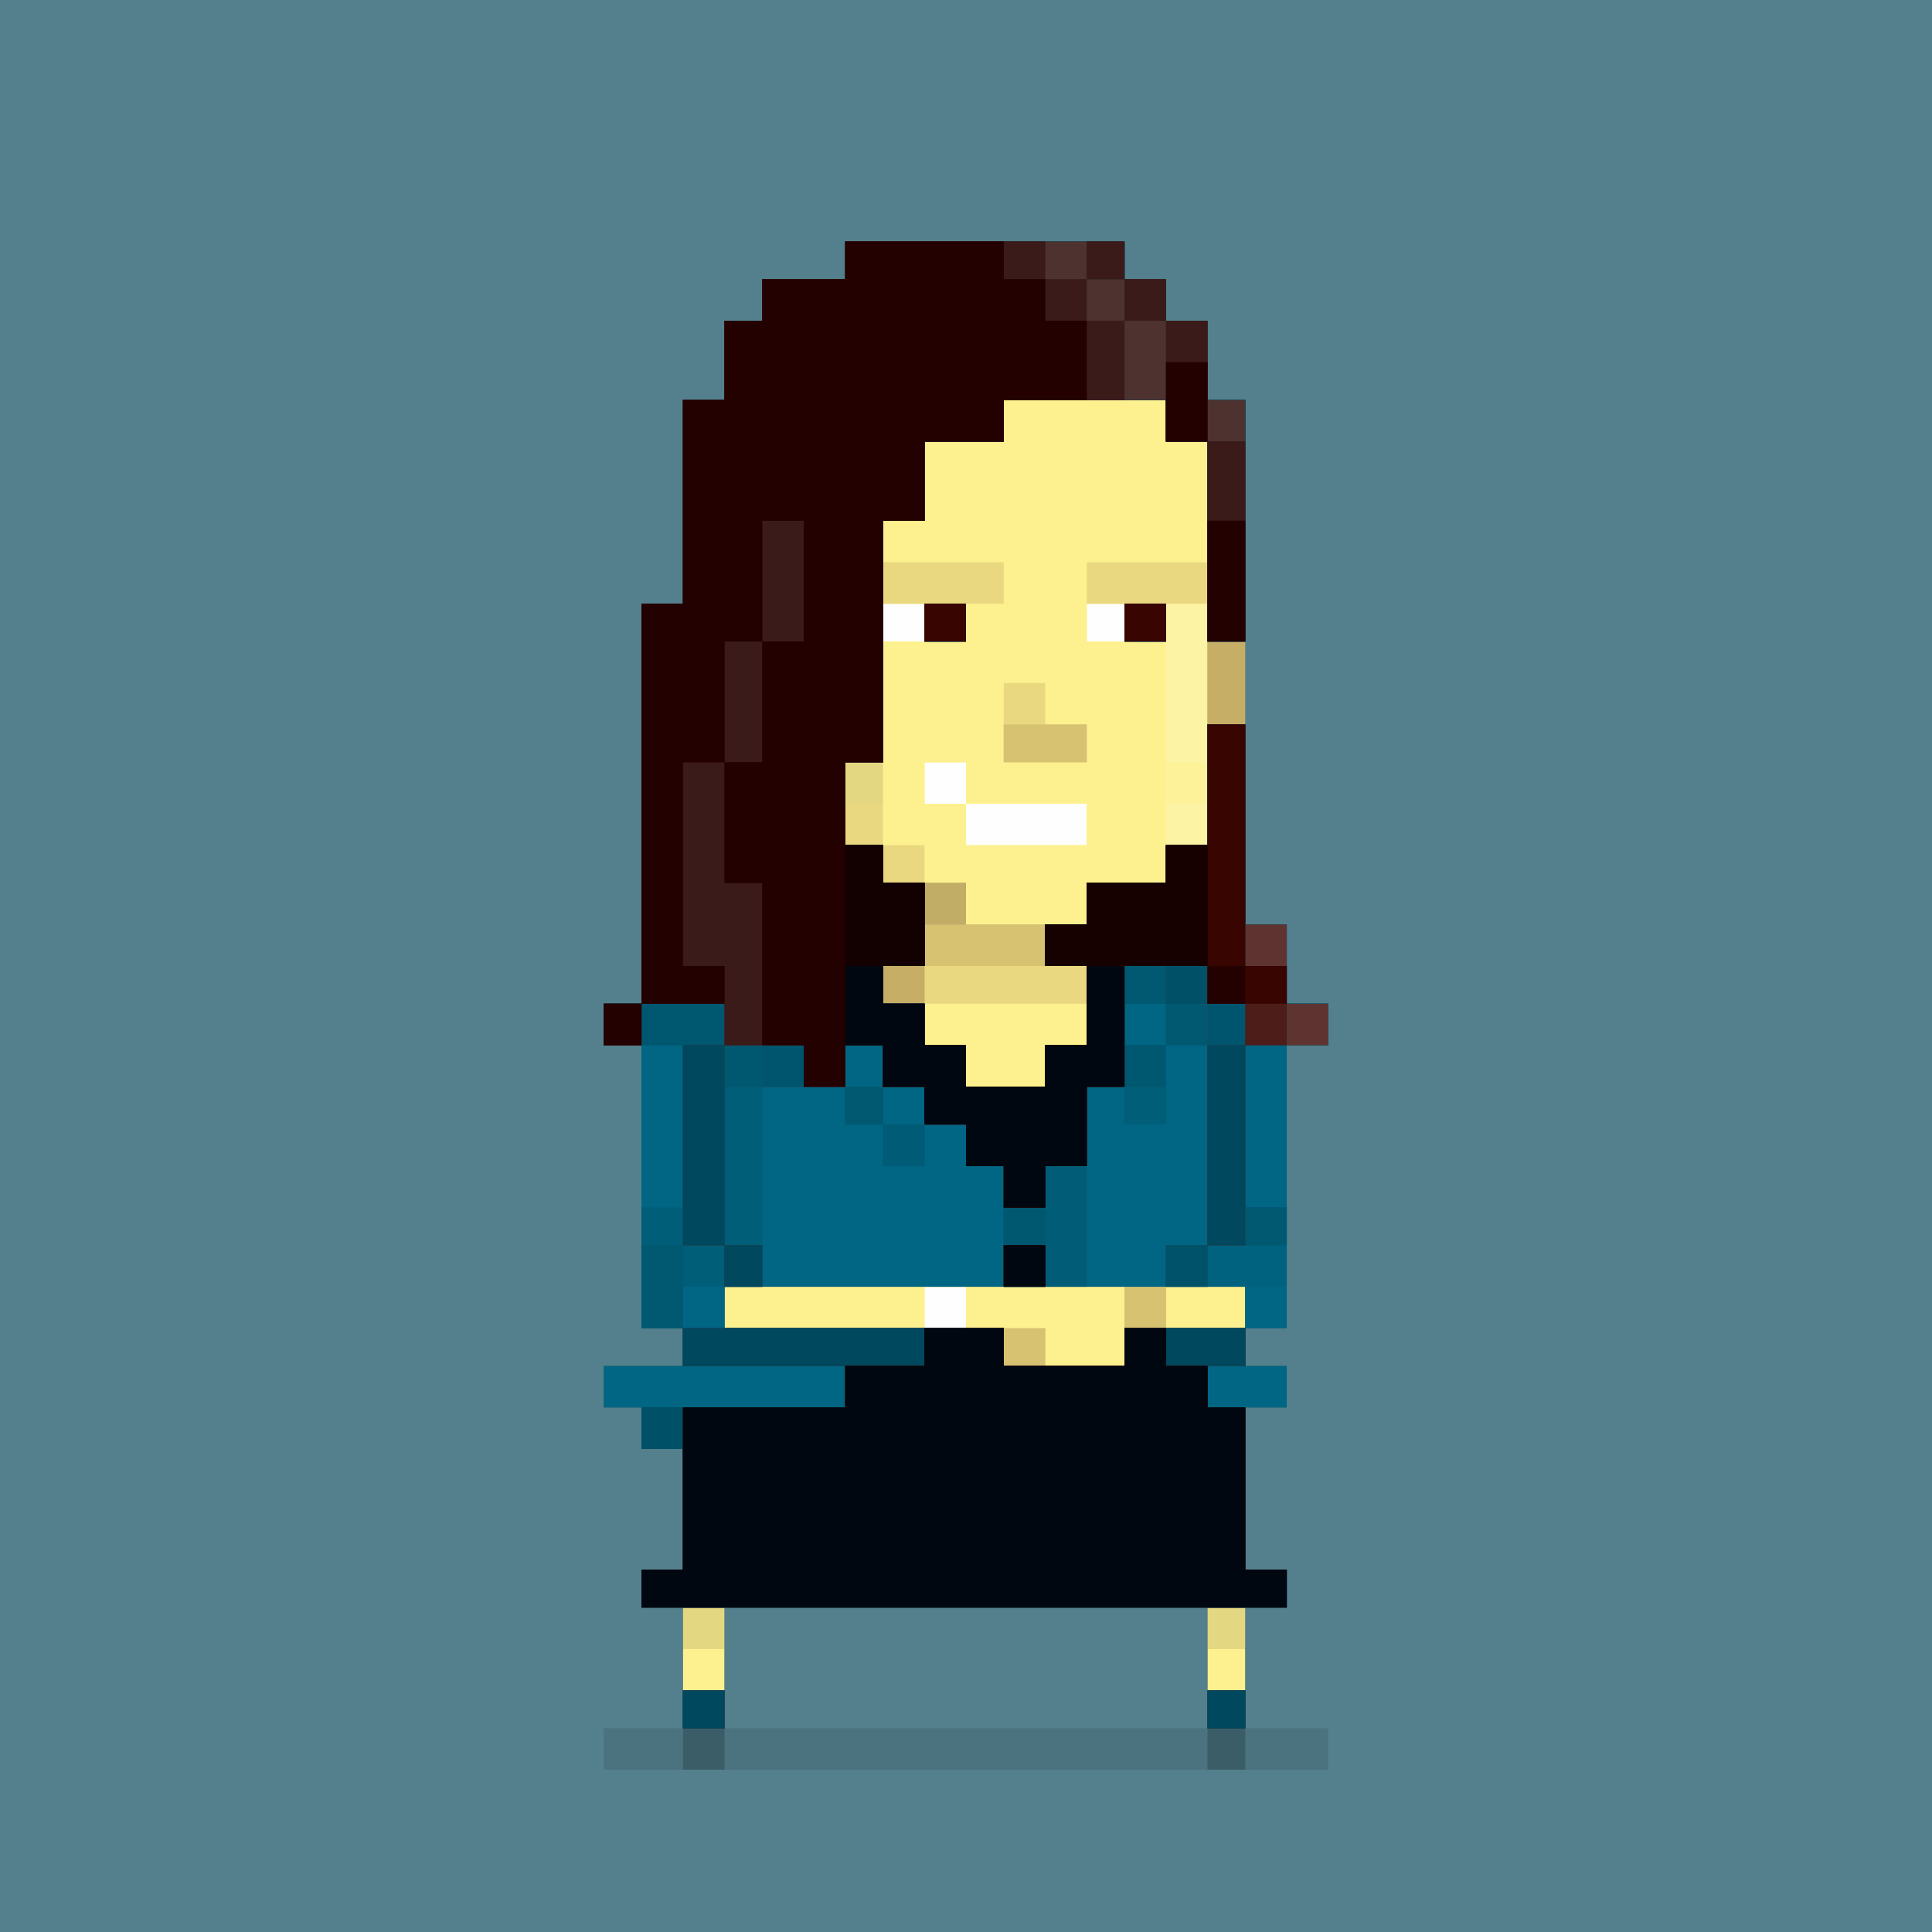 <?xml version="1.0"?>
<!-- Created with Inkscape (http://www.inkscape.org/) -->
<svg xmlns:dc="http://purl.org/dc/elements/1.1/" xmlns:cc="http://creativecommons.org/ns#" xmlns:rdf="http://www.w3.org/1999/02/22-rdf-syntax-ns#" xmlns:svg="http://www.w3.org/2000/svg" xmlns="http://www.w3.org/2000/svg" xmlns:xlink="http://www.w3.org/1999/xlink" xmlns:inkscape="http://www.inkscape.org/namespaces/inkscape" xmlns:sodipodi="http://sodipodi.sourceforge.net/DTD/sodipodi-0.dtd" xmlns:ns1="http://sozi.baierouge.fr" version="1.1" width="1024" height="1024" id="svg3039" inkscape:version="0.91 r13725">
  <rect width="100%" height="100%" fill="#808080" stroke="none"/>
  <defs id="defs3043"/>
  <g id="g3049">
    <path d="M 0,512 0,0 l 512,0 512,0 0,512 0,512 -512,0 -512,0 0,-512 z" id="path3113" style="fill:#fefefe"/>
    <path d="M 0,512 0,0 l 512,0 512,0 0,512 0,512 -512,0 -512,0 0,-512 z m 512,181 0,-11 -11,0 -11,0 0,11 0,11 11,0 11,0 0,-11 z m 64,-256 0,-11 -32,0 -32,0 0,-11 0,-11 -11,0 -11,0 0,11 0,11 11,0 11,0 0,11 0,11 32,0 32,0 0,-11 z m -86,-107 0,-10 -11,0 -11,0 0,10 0,10 11,0 11,0 0,-10 z m 106,0 0,-10 -10,0 -10,0 0,10 0,10 10,0 10,0 0,-10 z" id="path3111" style="fill:#fdf3a4"/>
    <path d="M 0,512 0,0 l 512,0 512,0 0,512 0,512 -512,0 -512,0 0,-512 z m 512,181 0,-11 -11,0 -11,0 0,11 0,11 11,0 11,0 0,-11 z m 64,-256 0,-11 -32,0 -32,0 0,-11 0,-11 -11,0 -11,0 0,11 0,11 11,0 11,0 0,11 0,11 32,0 32,0 0,-11 z m 64,0 0,-11 -11,0 -11,0 0,11 0,11 11,0 11,0 0,-11 z m 0,-75 0,-42 -11,0 -11,0 0,42 0,42 11,0 11,0 0,-42 z m -150,-32 0,-10 -11,0 -11,0 0,10 0,10 11,0 11,0 0,-10 z m 106,0 0,-10 -10,0 -10,0 0,10 0,10 10,0 10,0 0,-10 z" id="path3109" style="fill:#fdf29a"/>
    <path d="M 0,512 0,0 l 512,0 512,0 0,512 0,512 -512,0 -512,0 0,-512 z m 512,181 0,-11 -11,0 -11,0 0,11 0,11 11,0 11,0 0,-11 z m 64,-256 0,-11 -32,0 -32,0 0,-11 0,-11 -11,0 -11,0 0,11 0,11 11,0 11,0 0,11 0,11 32,0 32,0 0,-11 z m 64,-53 0,-64 -11,0 -11,0 0,64 0,64 11,0 11,0 0,-64 z m -150,-54 0,-10 -11,0 -11,0 0,10 0,10 11,0 11,0 0,-10 z m 106,0 0,-10 -10,0 -10,0 0,10 0,10 10,0 10,0 0,-10 z" id="path3107" style="fill:#fdf18f"/>
    <path d="M 0,512 0,0 l 512,0 512,0 0,512 0,512 -512,0 -512,0 0,-512 z m 384,373 0,-11 -11,0 -11,0 0,11 0,11 11,0 11,0 0,-11 z m 276,0 0,-11 -10,0 -10,0 0,11 0,11 10,0 10,0 0,-11 z m -64,-182 0,-21 -106,0 -106,0 0,11 0,11 85,0 85,0 0,10 0,10 21,0 21,0 0,-21 z m 64,-10 0,-11 -21,0 -21,0 0,11 0,11 21,0 21,0 0,-11 z m -106,-128 0,-11 11,0 11,0 0,-11 0,-11 -43,0 -43,0 0,11 0,11 11,0 11,0 0,11 0,11 21,0 21,0 0,-11 z m 22,-86 0,-11 21,0 21,0 0,-10 0,-10 11,0 11,0 0,-64 0,-64 -11,0 -11,0 0,10 0,10 -11,0 -11,0 0,-10 0,-10 -10,0 -10,0 0,-11 0,-11 32,0 32,0 0,-32 0,-32 -11,0 -11,0 0,-11 0,-11 -43,0 -43,0 0,11 0,11 -21,0 -21,0 0,21 0,21 -11,0 -11,0 0,11 0,11 32,0 32,0 0,11 0,11 -10,0 -10,0 0,10 0,10 -11,0 -11,0 0,-10 0,-10 -11,0 -11,0 0,64 0,64 11,0 11,0 0,10 0,10 11,0 11,0 0,11 0,11 32,0 32,0 0,-11 z m -44,-96 0,-21 11,0 11,0 0,11 0,11 11,0 11,0 0,10 0,10 -22,0 -22,0 0,-21 z" id="path3105" style="fill:#e9d880"/>
    <path d="M 0,512 0,0 l 512,0 512,0 0,512 0,512 -512,0 -512,0 0,-512 z m 384,373 0,-11 -11,0 -11,0 0,11 0,11 11,0 11,0 0,-11 z m 276,0 0,-11 -10,0 -10,0 0,11 0,11 10,0 10,0 0,-11 z m -64,-182 0,-21 -106,0 -106,0 0,11 0,11 85,0 85,0 0,10 0,10 21,0 21,0 0,-21 z m 64,-10 0,-11 -21,0 -21,0 0,11 0,11 21,0 21,0 0,-11 z m -106,-128 0,-11 11,0 11,0 0,-21 0,-21 -43,0 -43,0 0,21 0,21 11,0 11,0 0,11 0,11 21,0 21,0 0,-11 z m 22,-86 0,-11 21,0 21,0 0,-10 0,-10 11,0 11,0 0,-107 0,-107 -11,0 -11,0 0,-11 0,-11 -43,0 -43,0 0,11 0,11 -21,0 -21,0 0,21 0,21 -11,0 -11,0 0,75 0,75 -10,0 -10,0 0,11 0,11 10,0 10,0 0,10 0,10 22,0 22,0 0,11 0,11 32,0 32,0 0,-11 z m -44,-85 0,-10 22,0 22,0 0,10 0,10 -22,0 -22,0 0,-10 z m -42,-64 0,-10 11,0 11,0 0,10 0,10 -11,0 -11,0 0,-10 z m 106,0 0,-10 11,0 11,0 0,10 0,10 -11,0 -11,0 0,-10 z" id="path3103" style="fill:#e3d881"/>
    <path d="M 0,512 0,0 l 512,0 512,0 0,512 0,512 -512,0 -512,0 0,-512 z m 384,362 0,-22 -11,0 -11,0 0,22 0,22 11,0 11,0 0,-22 z m 276,0 0,-22 -10,0 -10,0 0,22 0,22 10,0 10,0 0,-22 z m -64,-171 0,-21 -106,0 -106,0 0,11 0,11 85,0 85,0 0,10 0,10 21,0 21,0 0,-21 z m 64,-10 0,-11 -21,0 -21,0 0,11 0,11 21,0 21,0 0,-11 z m -106,-128 0,-11 11,0 11,0 0,-21 0,-21 -43,0 -43,0 0,21 0,21 11,0 11,0 0,11 0,11 21,0 21,0 0,-11 z m 22,-86 0,-11 21,0 21,0 0,-10 0,-10 11,0 11,0 0,-107 0,-107 -11,0 -11,0 0,-11 0,-11 -43,0 -43,0 0,11 0,11 -21,0 -21,0 0,21 0,21 -11,0 -11,0 0,64 0,64 -10,0 -10,0 0,22 0,22 10,0 10,0 0,10 0,10 22,0 22,0 0,11 0,11 32,0 32,0 0,-11 z m -44,-85 0,-10 22,0 22,0 0,10 0,10 -22,0 -22,0 0,-10 z m -42,-64 0,-10 11,0 11,0 0,10 0,10 -11,0 -11,0 0,-10 z m 106,0 0,-10 11,0 11,0 0,10 0,10 -11,0 -11,0 0,-10 z" id="path3101" style="fill:#d7c272"/>
    <path d="M 0,512 0,0 l 512,0 512,0 0,512 0,512 -512,0 -512,0 0,-512 z m 384,362 0,-22 -11,0 -11,0 0,22 0,22 11,0 11,0 0,-22 z m 276,0 0,-22 -10,0 -10,0 0,22 0,22 10,0 10,0 0,-22 z m -64,-160 0,-10 32,0 32,0 0,-11 0,-11 -138,0 -138,0 0,11 0,11 74,0 74,0 0,10 0,10 32,0 32,0 0,-10 z m -42,-149 0,-11 11,0 11,0 0,-21 0,-21 -11,0 -11,0 0,-11 0,-11 11,0 11,0 0,-11 0,-11 21,0 21,0 0,-10 0,-10 11,0 11,0 0,-107 0,-107 -11,0 -11,0 0,-11 0,-11 -43,0 -43,0 0,11 0,11 -21,0 -21,0 0,21 0,21 -11,0 -11,0 0,64 0,64 -10,0 -10,0 0,22 0,22 10,0 10,0 0,10 0,10 22,0 22,0 0,11 0,11 -11,0 -11,0 0,32 0,32 11,0 11,0 0,11 0,11 21,0 21,0 0,-11 z m -64,-235 0,-10 11,0 11,0 0,10 0,10 -11,0 -11,0 0,-10 z m 106,0 0,-10 11,0 11,0 0,10 0,10 -11,0 -11,0 0,-10 z" id="path3099" style="fill:#c6ae66"/>
    <path d="M 0,512 0,0 l 512,0 512,0 0,512 0,512 -512,0 -512,0 0,-512 z m 384,362 0,-22 -11,0 -11,0 0,22 0,22 11,0 11,0 0,-22 z m 276,0 0,-22 -10,0 -10,0 0,22 0,22 10,0 10,0 0,-22 z m -64,-160 0,-10 32,0 32,0 0,-11 0,-11 -138,0 -138,0 0,11 0,11 74,0 74,0 0,10 0,10 32,0 32,0 0,-10 z m -42,-149 0,-11 11,0 11,0 0,-21 0,-21 -11,0 -11,0 0,-11 0,-11 11,0 11,0 0,-11 0,-11 21,0 21,0 0,-10 0,-10 11,0 11,0 0,-32 0,-32 10,0 10,0 0,-22 0,-22 -10,0 -10,0 0,-53 0,-53 -11,0 -11,0 0,-11 0,-11 -43,0 -43,0 0,11 0,11 -21,0 -21,0 0,21 0,21 -11,0 -11,0 0,64 0,64 -10,0 -10,0 0,22 0,22 10,0 10,0 0,10 0,10 22,0 22,0 0,11 0,11 -11,0 -11,0 0,11 0,11 -11,0 -11,0 0,10 0,10 11,0 11,0 0,11 0,11 11,0 11,0 0,11 0,11 21,0 21,0 0,-11 z m -64,-235 0,-10 11,0 11,0 0,10 0,10 -11,0 -11,0 0,-10 z m 106,0 0,-10 11,0 11,0 0,10 0,10 -11,0 -11,0 0,-10 z" id="path3097" style="fill:#c1ad66"/>
    <path d="M 0,512 0,0 l 512,0 512,0 0,512 0,512 -512,0 -512,0 0,-512 z m 384,362 0,-22 -11,0 -11,0 0,22 0,22 11,0 11,0 0,-22 z m 276,0 0,-22 -10,0 -10,0 0,22 0,22 10,0 10,0 0,-22 z m -64,-160 0,-10 32,0 32,0 0,-11 0,-11 -138,0 -138,0 0,11 0,11 74,0 74,0 0,10 0,10 32,0 32,0 0,-10 z m -42,-149 0,-11 11,0 11,0 0,-21 0,-21 -11,0 -11,0 0,-11 0,-11 11,0 11,0 0,-11 0,-11 21,0 21,0 0,-10 0,-10 11,0 11,0 0,-32 0,-32 10,0 10,0 0,-22 0,-22 -10,0 -10,0 0,-53 0,-53 -11,0 -11,0 0,-11 0,-11 -43,0 -43,0 0,11 0,11 -21,0 -21,0 0,21 0,21 -11,0 -11,0 0,64 0,64 -10,0 -10,0 0,22 0,22 10,0 10,0 0,10 0,10 11,0 11,0 0,22 0,22 -11,0 -11,0 0,10 0,10 11,0 11,0 0,11 0,11 11,0 11,0 0,11 0,11 21,0 21,0 0,-11 z m -64,-235 0,-10 11,0 11,0 0,10 0,10 -11,0 -11,0 0,-10 z m 106,0 0,-10 11,0 11,0 0,10 0,10 -11,0 -11,0 0,-10 z" id="path3095" style="fill:#53808c"/>
    <path d="m 320,927 0,-11 21,0 21,0 0,-10 0,-10 11,0 11,0 0,10 0,10 128,0 128,0 0,-10 0,-10 10,0 10,0 0,10 0,10 22,0 22,0 0,11 0,11 -192,0 -192,0 0,-11 z m 20,-85 0,-10 11,0 11,0 0,-32 0,-32 -11,0 -11,0 0,-11 0,-11 -10,0 -10,0 0,-11 0,-11 21,0 21,0 0,-10 0,-10 -11,0 -11,0 0,-75 0,-75 -10,0 -10,0 0,-11 0,-11 10,0 10,0 0,-106 0,-106 11,0 11,0 0,-54 0,-54 11,0 11,0 0,-21 0,-21 10,0 10,0 0,-11 0,-11 22,0 22,0 0,-10 0,-10 74,0 74,0 0,10 0,10 11,0 11,0 0,11 0,11 11,0 11,0 0,21 0,21 10,0 10,0 0,64 0,64 -10,0 -10,0 0,-53 0,-53 -11,0 -11,0 0,-11 0,-11 -43,0 -43,0 0,11 0,11 -21,0 -21,0 0,21 0,21 -11,0 -11,0 0,64 0,64 -10,0 -10,0 0,22 0,22 10,0 10,0 0,10 0,10 11,0 11,0 0,22 0,22 -11,0 -11,0 0,10 0,10 11,0 11,0 0,11 0,11 11,0 11,0 0,11 0,11 21,0 21,0 0,-11 0,-11 11,0 11,0 0,-21 0,-21 -11,0 -11,0 0,-11 0,-11 11,0 11,0 0,-11 0,-11 21,0 21,0 0,-10 0,-10 11,0 11,0 0,-32 0,-32 10,0 10,0 0,53 0,53 11,0 11,0 0,21 0,21 11,0 11,0 0,11 0,11 -11,0 -11,0 0,75 0,75 -11,0 -11,0 0,10 0,10 11,0 11,0 0,11 0,11 -11,0 -11,0 0,43 0,43 11,0 11,0 0,10 0,10 -171,0 -171,0 0,-10 z m 256,-128 0,-10 32,0 32,0 0,-11 0,-11 -138,0 -138,0 0,11 0,11 74,0 74,0 0,10 0,10 32,0 32,0 0,-10 z m -106,-384 0,-10 11,0 11,0 0,10 0,10 -11,0 -11,0 0,-10 z m 106,0 0,-10 11,0 11,0 0,10 0,10 -11,0 -11,0 0,-10 z" id="path3093" style="fill:#4a737f"/>
    <path d="m 362,917 0,-21 11,0 11,0 0,21 0,21 -11,0 -11,0 0,-21 z m 278,0 0,-21 10,0 10,0 0,21 0,21 -10,0 -10,0 0,-21 z m -300,-75 0,-10 11,0 11,0 0,-32 0,-32 -11,0 -11,0 0,-11 0,-11 -10,0 -10,0 0,-11 0,-11 21,0 21,0 0,-10 0,-10 -11,0 -11,0 0,-75 0,-75 -10,0 -10,0 0,-11 0,-11 10,0 10,0 0,-106 0,-106 11,0 11,0 0,-54 0,-54 11,0 11,0 0,-21 0,-21 10,0 10,0 0,-11 0,-11 22,0 22,0 0,-10 0,-10 74,0 74,0 0,10 0,10 11,0 11,0 0,11 0,11 11,0 11,0 0,21 0,21 10,0 10,0 0,64 0,64 -10,0 -10,0 0,-53 0,-53 -11,0 -11,0 0,-11 0,-11 -43,0 -43,0 0,11 0,11 -21,0 -21,0 0,21 0,21 -11,0 -11,0 0,64 0,64 -10,0 -10,0 0,22 0,22 10,0 10,0 0,10 0,10 11,0 11,0 0,22 0,22 -11,0 -11,0 0,10 0,10 11,0 11,0 0,11 0,11 11,0 11,0 0,11 0,11 21,0 21,0 0,-11 0,-11 11,0 11,0 0,-21 0,-21 -11,0 -11,0 0,-11 0,-11 11,0 11,0 0,-11 0,-11 21,0 21,0 0,-10 0,-10 11,0 11,0 0,-32 0,-32 10,0 10,0 0,53 0,53 11,0 11,0 0,21 0,21 11,0 11,0 0,11 0,11 -11,0 -11,0 0,75 0,75 -11,0 -11,0 0,10 0,10 11,0 11,0 0,11 0,11 -11,0 -11,0 0,43 0,43 11,0 11,0 0,10 0,10 -171,0 -171,0 0,-10 z m 256,-128 0,-10 32,0 32,0 0,-11 0,-11 -138,0 -138,0 0,11 0,11 74,0 74,0 0,10 0,10 32,0 32,0 0,-10 z m -106,-384 0,-10 11,0 11,0 0,10 0,10 -11,0 -11,0 0,-10 z m 106,0 0,-10 11,0 11,0 0,10 0,10 -11,0 -11,0 0,-10 z" id="path3091" style="fill:#3b5d68"/>
    <path d="m 362,906 0,-10 11,0 11,0 0,10 0,10 -11,0 -11,0 0,-10 z m 278,0 0,-10 10,0 10,0 0,10 0,10 -10,0 -10,0 0,-10 z m -300,-64 0,-10 11,0 11,0 0,-32 0,-32 -11,0 -11,0 0,-11 0,-11 -10,0 -10,0 0,-11 0,-11 21,0 21,0 0,-10 0,-10 -11,0 -11,0 0,-75 0,-75 -10,0 -10,0 0,-11 0,-11 10,0 10,0 0,-106 0,-106 11,0 11,0 0,-54 0,-54 11,0 11,0 0,-21 0,-21 10,0 10,0 0,-11 0,-11 22,0 22,0 0,-10 0,-10 74,0 74,0 0,10 0,10 11,0 11,0 0,11 0,11 11,0 11,0 0,21 0,21 10,0 10,0 0,64 0,64 -10,0 -10,0 0,-53 0,-53 -11,0 -11,0 0,-11 0,-11 -43,0 -43,0 0,11 0,11 -21,0 -21,0 0,21 0,21 -11,0 -11,0 0,64 0,64 -10,0 -10,0 0,22 0,22 10,0 10,0 0,10 0,10 11,0 11,0 0,22 0,22 -11,0 -11,0 0,10 0,10 11,0 11,0 0,11 0,11 11,0 11,0 0,11 0,11 21,0 21,0 0,-11 0,-11 11,0 11,0 0,-21 0,-21 -11,0 -11,0 0,-11 0,-11 11,0 11,0 0,-11 0,-11 21,0 21,0 0,-10 0,-10 11,0 11,0 0,-32 0,-32 10,0 10,0 0,53 0,53 11,0 11,0 0,21 0,21 11,0 11,0 0,11 0,11 -11,0 -11,0 0,75 0,75 -11,0 -11,0 0,10 0,10 11,0 11,0 0,11 0,11 -11,0 -11,0 0,43 0,43 11,0 11,0 0,10 0,10 -171,0 -171,0 0,-10 z m 256,-128 0,-10 32,0 32,0 0,-11 0,-11 -138,0 -138,0 0,11 0,11 74,0 74,0 0,10 0,10 32,0 32,0 0,-10 z m -106,-384 0,-10 11,0 11,0 0,10 0,10 -11,0 -11,0 0,-10 z m 106,0 0,-10 11,0 11,0 0,10 0,10 -11,0 -11,0 0,-10 z" id="path3089" style="fill:#006683"/>
    <path d="m 362,906 0,-10 11,0 11,0 0,10 0,10 -11,0 -11,0 0,-10 z m 278,0 0,-10 10,0 10,0 0,10 0,10 -10,0 -10,0 0,-10 z m -300,-64 0,-10 11,0 11,0 0,-32 0,-32 -11,0 -11,0 0,-11 0,-11 54,0 54,0 0,-11 0,-11 -43,0 -43,0 0,-10 0,-10 -11,0 -11,0 0,-32 0,-32 11,0 11,0 0,-43 0,-43 -21,0 -21,0 0,-11 0,-11 10,0 10,0 0,-106 0,-106 11,0 11,0 0,-54 0,-54 11,0 11,0 0,-21 0,-21 10,0 10,0 0,-11 0,-11 22,0 22,0 0,-10 0,-10 74,0 74,0 0,10 0,10 11,0 11,0 0,11 0,11 11,0 11,0 0,21 0,21 10,0 10,0 0,64 0,64 -10,0 -10,0 0,-53 0,-53 -11,0 -11,0 0,-11 0,-11 -43,0 -43,0 0,11 0,11 -21,0 -21,0 0,21 0,21 -11,0 -11,0 0,64 0,64 -10,0 -10,0 0,22 0,22 10,0 10,0 0,10 0,10 11,0 11,0 0,22 0,22 -11,0 -11,0 0,10 0,10 11,0 11,0 0,11 0,11 11,0 11,0 0,11 0,11 21,0 21,0 0,-11 0,-11 11,0 11,0 0,-21 0,-21 -11,0 -11,0 0,-11 0,-11 11,0 11,0 0,-11 0,-11 21,0 21,0 0,-10 0,-10 11,0 11,0 0,-32 0,-32 10,0 10,0 0,53 0,53 11,0 11,0 0,21 0,21 11,0 11,0 0,11 0,11 -22,0 -22,0 0,43 0,43 11,0 11,0 0,21 0,21 -32,0 -32,0 0,-11 0,-11 11,0 11,0 0,-53 0,-53 -11,0 -11,0 0,21 0,21 -11,0 -11,0 0,-10 0,-10 -10,0 -10,0 0,53 0,53 -22,0 -22,0 0,-32 0,-32 -10,0 -10,0 0,-11 0,-11 -11,0 -11,0 0,11 0,11 -11,0 -11,0 0,-11 0,-11 -10,0 -10,0 0,-10 0,-10 -22,0 -22,0 0,53 0,53 -21,0 -21,0 0,11 0,11 85,0 85,0 0,10 0,10 32,0 32,0 0,-10 0,-10 32,0 32,0 0,10 0,10 -10,0 -10,0 0,11 0,11 10,0 10,0 0,43 0,43 11,0 11,0 0,10 0,10 -171,0 -171,0 0,-10 z m 150,-256 0,-10 -11,0 -11,0 0,-11 0,-11 -10,0 -10,0 0,11 0,11 10,0 10,0 0,10 0,10 11,0 11,0 0,-10 z m 128,-43 0,-11 -11,0 -11,0 0,11 0,11 11,0 11,0 0,-11 z m -128,-213 0,-10 11,0 11,0 0,10 0,10 -11,0 -11,0 0,-10 z m 106,0 0,-10 11,0 11,0 0,10 0,10 -11,0 -11,0 0,-10 z" id="path3087" style="fill:#00627f"/>
    <path d="m 362,906 0,-10 11,0 11,0 0,10 0,10 -11,0 -11,0 0,-10 z m 278,0 0,-10 10,0 10,0 0,10 0,10 -10,0 -10,0 0,-10 z m -300,-64 0,-10 11,0 11,0 0,-32 0,-32 -11,0 -11,0 0,-11 0,-11 54,0 54,0 0,-11 0,-11 -43,0 -43,0 0,-10 0,-10 -11,0 -11,0 0,-32 0,-32 11,0 11,0 0,-43 0,-43 -21,0 -21,0 0,-11 0,-11 10,0 10,0 0,-106 0,-106 11,0 11,0 0,-54 0,-54 11,0 11,0 0,-21 0,-21 10,0 10,0 0,-11 0,-11 22,0 22,0 0,-10 0,-10 74,0 74,0 0,10 0,10 11,0 11,0 0,11 0,11 11,0 11,0 0,21 0,21 10,0 10,0 0,64 0,64 -10,0 -10,0 0,-53 0,-53 -11,0 -11,0 0,-11 0,-11 -43,0 -43,0 0,11 0,11 -21,0 -21,0 0,21 0,21 -11,0 -11,0 0,64 0,64 -10,0 -10,0 0,22 0,22 10,0 10,0 0,10 0,10 11,0 11,0 0,22 0,22 -11,0 -11,0 0,10 0,10 11,0 11,0 0,11 0,11 11,0 11,0 0,11 0,11 21,0 21,0 0,-11 0,-11 11,0 11,0 0,-21 0,-21 -11,0 -11,0 0,-11 0,-11 11,0 11,0 0,-11 0,-11 21,0 21,0 0,-10 0,-10 11,0 11,0 0,-32 0,-32 10,0 10,0 0,53 0,53 11,0 11,0 0,21 0,21 11,0 11,0 0,11 0,11 -22,0 -22,0 0,43 0,43 11,0 11,0 0,10 0,10 -21,0 -21,0 0,11 0,11 -11,0 -11,0 0,-11 0,-11 11,0 11,0 0,-53 0,-53 -11,0 -11,0 0,21 0,21 -11,0 -11,0 0,-10 0,-10 -10,0 -10,0 0,53 0,53 -22,0 -22,0 0,-32 0,-32 -10,0 -10,0 0,-11 0,-11 -11,0 -11,0 0,11 0,11 -11,0 -11,0 0,-11 0,-11 -10,0 -10,0 0,-10 0,-10 -22,0 -22,0 0,53 0,53 -21,0 -21,0 0,11 0,11 85,0 85,0 0,10 0,10 32,0 32,0 0,-10 0,-10 32,0 32,0 0,10 0,10 -10,0 -10,0 0,11 0,11 10,0 10,0 0,43 0,43 11,0 11,0 0,10 0,10 -171,0 -171,0 0,-10 z m 150,-256 0,-10 -11,0 -11,0 0,-11 0,-11 -10,0 -10,0 0,11 0,11 10,0 10,0 0,10 0,10 11,0 11,0 0,-10 z m 128,-43 0,-11 -11,0 -11,0 0,11 0,11 11,0 11,0 0,-11 z m -128,-213 0,-10 11,0 11,0 0,10 0,10 -11,0 -11,0 0,-10 z m 106,0 0,-10 11,0 11,0 0,10 0,10 -11,0 -11,0 0,-10 z" id="path3085" style="fill:#005e79"/>
    <path d="m 362,906 0,-10 11,0 11,0 0,10 0,10 -11,0 -11,0 0,-10 z m 278,0 0,-10 10,0 10,0 0,10 0,10 -10,0 -10,0 0,-10 z m -300,-64 0,-10 11,0 11,0 0,-32 0,-32 -11,0 -11,0 0,-11 0,-11 54,0 54,0 0,-11 0,-11 -43,0 -43,0 0,-10 0,-10 -11,0 -11,0 0,-22 0,-22 11,0 11,0 0,-53 0,-53 -21,0 -21,0 0,-11 0,-11 10,0 10,0 0,-106 0,-106 11,0 11,0 0,-54 0,-54 11,0 11,0 0,-21 0,-21 10,0 10,0 0,-11 0,-11 22,0 22,0 0,-10 0,-10 74,0 74,0 0,10 0,10 11,0 11,0 0,11 0,11 11,0 11,0 0,21 0,21 10,0 10,0 0,64 0,64 -10,0 -10,0 0,-53 0,-53 -11,0 -11,0 0,-11 0,-11 -43,0 -43,0 0,11 0,11 -21,0 -21,0 0,21 0,21 -11,0 -11,0 0,64 0,64 -10,0 -10,0 0,22 0,22 10,0 10,0 0,10 0,10 11,0 11,0 0,22 0,22 -11,0 -11,0 0,10 0,10 11,0 11,0 0,11 0,11 11,0 11,0 0,11 0,11 21,0 21,0 0,-11 0,-11 11,0 11,0 0,-21 0,-21 -11,0 -11,0 0,-11 0,-11 11,0 11,0 0,-11 0,-11 21,0 21,0 0,-10 0,-10 11,0 11,0 0,-32 0,-32 10,0 10,0 0,53 0,53 11,0 11,0 0,21 0,21 11,0 11,0 0,11 0,11 -22,0 -22,0 0,43 0,43 11,0 11,0 0,10 0,10 -21,0 -21,0 0,11 0,11 -11,0 -11,0 0,-11 0,-11 11,0 11,0 0,-53 0,-53 -11,0 -11,0 0,11 0,11 -21,0 -21,0 0,53 0,53 -22,0 -22,0 0,-32 0,-32 -10,0 -10,0 0,-11 0,-11 -11,0 -11,0 0,11 0,11 -11,0 -11,0 0,-11 0,-11 -10,0 -10,0 0,-10 0,-10 -32,0 -32,0 0,42 0,42 10,0 10,0 0,11 0,11 -10,0 -10,0 0,-11 0,-11 -11,0 -11,0 0,22 0,22 85,0 85,0 0,10 0,10 32,0 32,0 0,-10 0,-10 32,0 32,0 0,10 0,10 -10,0 -10,0 0,11 0,11 10,0 10,0 0,43 0,43 11,0 11,0 0,10 0,10 -171,0 -171,0 0,-10 z m 150,-256 0,-10 -11,0 -11,0 0,-11 0,-11 -10,0 -10,0 0,11 0,11 10,0 10,0 0,10 0,10 11,0 11,0 0,-10 z m 128,-43 0,-11 -11,0 -11,0 0,11 0,11 11,0 11,0 0,-11 z m -128,-213 0,-10 11,0 11,0 0,10 0,10 -11,0 -11,0 0,-10 z m 106,0 0,-10 11,0 11,0 0,10 0,10 -11,0 -11,0 0,-10 z" id="path3083" style="fill:#005c77"/>
    <path d="m 362,906 0,-10 11,0 11,0 0,10 0,10 -11,0 -11,0 0,-10 z m 278,0 0,-10 10,0 10,0 0,10 0,10 -10,0 -10,0 0,-10 z m -300,-64 0,-10 11,0 11,0 0,-32 0,-32 -11,0 -11,0 0,-11 0,-11 54,0 54,0 0,-11 0,-11 -43,0 -43,0 0,-10 0,-10 -11,0 -11,0 0,-22 0,-22 11,0 11,0 0,-53 0,-53 -21,0 -21,0 0,-11 0,-11 10,0 10,0 0,-106 0,-106 11,0 11,0 0,-54 0,-54 11,0 11,0 0,-21 0,-21 10,0 10,0 0,-11 0,-11 22,0 22,0 0,-10 0,-10 74,0 74,0 0,10 0,10 11,0 11,0 0,11 0,11 11,0 11,0 0,21 0,21 10,0 10,0 0,64 0,64 -10,0 -10,0 0,-53 0,-53 -11,0 -11,0 0,-11 0,-11 -43,0 -43,0 0,11 0,11 -21,0 -21,0 0,21 0,21 -11,0 -11,0 0,64 0,64 -10,0 -10,0 0,22 0,22 10,0 10,0 0,10 0,10 11,0 11,0 0,22 0,22 -11,0 -11,0 0,10 0,10 11,0 11,0 0,11 0,11 11,0 11,0 0,11 0,11 21,0 21,0 0,-11 0,-11 11,0 11,0 0,-21 0,-21 -11,0 -11,0 0,-11 0,-11 11,0 11,0 0,-11 0,-11 21,0 21,0 0,-10 0,-10 11,0 11,0 0,-32 0,-32 10,0 10,0 0,53 0,53 11,0 11,0 0,21 0,21 11,0 11,0 0,11 0,11 -22,0 -22,0 0,43 0,43 11,0 11,0 0,10 0,10 -21,0 -21,0 0,11 0,11 -11,0 -11,0 0,-11 0,-11 11,0 11,0 0,-53 0,-53 -11,0 -11,0 0,11 0,11 -21,0 -21,0 0,21 0,21 -11,0 -11,0 0,32 0,32 -11,0 -11,0 0,-32 0,-32 -10,0 -10,0 0,-11 0,-11 -11,0 -11,0 0,11 0,11 -11,0 -11,0 0,-11 0,-11 -10,0 -10,0 0,-10 0,-10 -32,0 -32,0 0,42 0,42 10,0 10,0 0,11 0,11 -10,0 -10,0 0,-11 0,-11 -11,0 -11,0 0,22 0,22 85,0 85,0 0,10 0,10 32,0 32,0 0,-10 0,-10 32,0 32,0 0,10 0,10 -10,0 -10,0 0,11 0,11 10,0 10,0 0,43 0,43 11,0 11,0 0,10 0,10 -171,0 -171,0 0,-10 z m 150,-256 0,-10 -11,0 -11,0 0,-11 0,-11 -10,0 -10,0 0,11 0,11 10,0 10,0 0,10 0,10 11,0 11,0 0,-10 z m 128,-43 0,-11 -11,0 -11,0 0,11 0,11 11,0 11,0 0,-11 z m -128,-213 0,-10 11,0 11,0 0,10 0,10 -11,0 -11,0 0,-10 z m 106,0 0,-10 11,0 11,0 0,10 0,10 -11,0 -11,0 0,-10 z" id="path3081" style="fill:#005b76"/>
    <path d="m 362,906 0,-10 11,0 11,0 0,10 0,10 -11,0 -11,0 0,-10 z m 278,0 0,-10 10,0 10,0 0,10 0,10 -10,0 -10,0 0,-10 z m -300,-64 0,-10 11,0 11,0 0,-32 0,-32 -11,0 -11,0 0,-11 0,-11 54,0 54,0 0,-11 0,-11 -43,0 -43,0 0,-10 0,-10 -11,0 -11,0 0,-22 0,-22 11,0 11,0 0,-53 0,-53 -21,0 -21,0 0,-11 0,-11 10,0 10,0 0,-106 0,-106 11,0 11,0 0,-54 0,-54 11,0 11,0 0,-21 0,-21 10,0 10,0 0,-11 0,-11 22,0 22,0 0,-10 0,-10 74,0 74,0 0,10 0,10 11,0 11,0 0,11 0,11 11,0 11,0 0,21 0,21 10,0 10,0 0,64 0,64 -10,0 -10,0 0,-53 0,-53 -11,0 -11,0 0,-11 0,-11 -43,0 -43,0 0,11 0,11 -21,0 -21,0 0,21 0,21 -11,0 -11,0 0,64 0,64 -10,0 -10,0 0,22 0,22 10,0 10,0 0,10 0,10 11,0 11,0 0,22 0,22 -11,0 -11,0 0,10 0,10 11,0 11,0 0,11 0,11 11,0 11,0 0,11 0,11 21,0 21,0 0,-11 0,-11 11,0 11,0 0,-21 0,-21 -11,0 -11,0 0,-11 0,-11 11,0 11,0 0,-11 0,-11 21,0 21,0 0,-10 0,-10 11,0 11,0 0,-32 0,-32 10,0 10,0 0,53 0,53 11,0 11,0 0,21 0,21 11,0 11,0 0,11 0,11 -22,0 -22,0 0,43 0,43 11,0 11,0 0,10 0,10 -21,0 -21,0 0,11 0,11 -11,0 -11,0 0,-11 0,-11 11,0 11,0 0,-53 0,-53 -11,0 -11,0 0,11 0,11 -21,0 -21,0 0,21 0,21 -11,0 -11,0 0,32 0,32 -11,0 -11,0 0,-32 0,-32 -10,0 -10,0 0,-11 0,-11 -11,0 -11,0 0,-10 0,-10 -11,0 -11,0 0,10 0,10 -10,0 -10,0 0,-10 0,-10 -32,0 -32,0 0,42 0,42 10,0 10,0 0,11 0,11 -10,0 -10,0 0,-11 0,-11 -11,0 -11,0 0,22 0,22 85,0 85,0 0,10 0,10 32,0 32,0 0,-10 0,-10 32,0 32,0 0,10 0,10 -10,0 -10,0 0,11 0,11 10,0 10,0 0,43 0,43 11,0 11,0 0,10 0,10 -171,0 -171,0 0,-10 z m 128,-277 0,-11 -10,0 -10,0 0,11 0,11 10,0 10,0 0,-11 z m 150,-22 0,-11 -11,0 -11,0 0,11 0,11 11,0 11,0 0,-11 z m -128,-213 0,-10 11,0 11,0 0,10 0,10 -11,0 -11,0 0,-10 z m 106,0 0,-10 11,0 11,0 0,10 0,10 -11,0 -11,0 0,-10 z" id="path3079" style="fill:#005871"/>
    <path d="m 362,906 0,-10 11,0 11,0 0,10 0,10 -11,0 -11,0 0,-10 z m 278,0 0,-10 10,0 10,0 0,10 0,10 -10,0 -10,0 0,-10 z m -300,-64 0,-10 11,0 11,0 0,-32 0,-32 -11,0 -11,0 0,-11 0,-11 54,0 54,0 0,-11 0,-11 -43,0 -43,0 0,-10 0,-10 85,0 85,0 0,10 0,10 32,0 32,0 0,-10 0,-10 32,0 32,0 0,10 0,10 -10,0 -10,0 0,11 0,11 10,0 10,0 0,43 0,43 11,0 11,0 0,10 0,10 -171,0 -171,0 0,-10 z m 44,-171 0,-11 -11,0 -11,0 0,-53 0,-53 -21,0 -21,0 0,-11 0,-11 10,0 10,0 0,-106 0,-106 11,0 11,0 0,-54 0,-54 11,0 11,0 0,-21 0,-21 10,0 10,0 0,-11 0,-11 22,0 22,0 0,-10 0,-10 74,0 74,0 0,10 0,10 11,0 11,0 0,11 0,11 11,0 11,0 0,21 0,21 10,0 10,0 0,64 0,64 -10,0 -10,0 0,-53 0,-53 -11,0 -11,0 0,-11 0,-11 -43,0 -43,0 0,11 0,11 -21,0 -21,0 0,21 0,21 -11,0 -11,0 0,64 0,64 -10,0 -10,0 0,22 0,22 10,0 10,0 0,10 0,10 11,0 11,0 0,22 0,22 -11,0 -11,0 0,10 0,10 11,0 11,0 0,11 0,11 11,0 11,0 0,11 0,11 21,0 21,0 0,-11 0,-11 11,0 11,0 0,-21 0,-21 -11,0 -11,0 0,-11 0,-11 11,0 11,0 0,-11 0,-11 21,0 21,0 0,-10 0,-10 11,0 11,0 0,-32 0,-32 10,0 10,0 0,53 0,53 11,0 11,0 0,21 0,21 11,0 11,0 0,11 0,11 -22,0 -22,0 0,53 0,53 -10,0 -10,0 0,11 0,11 -11,0 -11,0 0,-11 0,-11 11,0 11,0 0,-64 0,-64 -11,0 -11,0 0,-10 0,-10 -11,0 -11,0 0,21 0,21 11,0 11,0 0,11 0,11 -21,0 -21,0 0,21 0,21 -11,0 -11,0 0,32 0,32 -11,0 -11,0 0,-32 0,-32 -10,0 -10,0 0,-11 0,-11 -11,0 -11,0 0,-10 0,-10 -11,0 -11,0 0,-11 0,-11 -10,0 -10,0 0,11 0,11 -32,0 -32,0 0,42 0,42 10,0 10,0 0,11 0,11 -10,0 -10,0 0,-11 z m 106,-341 0,-10 11,0 11,0 0,10 0,10 -11,0 -11,0 0,-10 z m 106,0 0,-10 11,0 11,0 0,10 0,10 -11,0 -11,0 0,-10 z" id="path3077" style="fill:#005770"/>
    <path d="m 362,906 0,-10 11,0 11,0 0,10 0,10 -11,0 -11,0 0,-10 z m 278,0 0,-10 10,0 10,0 0,10 0,10 -10,0 -10,0 0,-10 z m -300,-64 0,-10 11,0 11,0 0,-32 0,-32 -11,0 -11,0 0,-11 0,-11 54,0 54,0 0,-11 0,-11 -43,0 -43,0 0,-10 0,-10 85,0 85,0 0,10 0,10 32,0 32,0 0,-10 0,-10 32,0 32,0 0,10 0,10 -10,0 -10,0 0,11 0,11 10,0 10,0 0,43 0,43 11,0 11,0 0,10 0,10 -171,0 -171,0 0,-10 z m 44,-171 0,-11 -11,0 -11,0 0,-53 0,-53 11,0 11,0 0,-11 0,-11 -22,0 -22,0 0,11 0,11 -10,0 -10,0 0,-11 0,-11 10,0 10,0 0,-106 0,-106 11,0 11,0 0,-54 0,-54 11,0 11,0 0,-21 0,-21 10,0 10,0 0,-11 0,-11 22,0 22,0 0,-10 0,-10 74,0 74,0 0,10 0,10 11,0 11,0 0,11 0,11 11,0 11,0 0,21 0,21 10,0 10,0 0,64 0,64 -10,0 -10,0 0,-53 0,-53 -11,0 -11,0 0,-11 0,-11 -43,0 -43,0 0,11 0,11 -21,0 -21,0 0,21 0,21 -11,0 -11,0 0,64 0,64 -10,0 -10,0 0,22 0,22 10,0 10,0 0,10 0,10 11,0 11,0 0,22 0,22 -11,0 -11,0 0,10 0,10 11,0 11,0 0,11 0,11 11,0 11,0 0,11 0,11 21,0 21,0 0,-11 0,-11 11,0 11,0 0,-21 0,-21 -11,0 -11,0 0,-11 0,-11 11,0 11,0 0,-11 0,-11 21,0 21,0 0,-10 0,-10 11,0 11,0 0,-32 0,-32 10,0 10,0 0,53 0,53 11,0 11,0 0,21 0,21 11,0 11,0 0,11 0,11 -22,0 -22,0 0,53 0,53 -10,0 -10,0 0,11 0,11 -11,0 -11,0 0,-11 0,-11 11,0 11,0 0,-64 0,-64 -11,0 -11,0 0,-10 0,-10 -11,0 -11,0 0,32 0,32 -10,0 -10,0 0,21 0,21 -11,0 -11,0 0,11 0,11 -11,0 -11,0 0,-11 0,-11 -10,0 -10,0 0,-11 0,-11 -11,0 -11,0 0,-10 0,-10 -11,0 -11,0 0,-11 0,-11 -10,0 -10,0 0,11 0,11 -22,0 -22,0 0,-11 0,-11 -10,0 -10,0 0,53 0,53 10,0 10,0 0,11 0,11 -10,0 -10,0 0,-11 z m 148,0 0,-11 11,0 11,0 0,11 0,11 -11,0 -11,0 0,-11 z m -42,-341 0,-10 11,0 11,0 0,10 0,10 -11,0 -11,0 0,-10 z m 106,0 0,-10 11,0 11,0 0,10 0,10 -11,0 -11,0 0,-10 z" id="path3075" style="fill:#5f3430"/>
    <path d="m 362,906 0,-10 11,0 11,0 0,10 0,10 -11,0 -11,0 0,-10 z m 278,0 0,-10 10,0 10,0 0,10 0,10 -10,0 -10,0 0,-10 z m -300,-64 0,-10 11,0 11,0 0,-32 0,-32 -11,0 -11,0 0,-11 0,-11 54,0 54,0 0,-11 0,-11 -43,0 -43,0 0,-10 0,-10 85,0 85,0 0,10 0,10 32,0 32,0 0,-10 0,-10 32,0 32,0 0,10 0,10 -10,0 -10,0 0,11 0,11 10,0 10,0 0,43 0,43 11,0 11,0 0,10 0,10 -171,0 -171,0 0,-10 z m 44,-171 0,-11 -11,0 -11,0 0,-53 0,-53 11,0 11,0 0,-11 0,-11 -22,0 -22,0 0,11 0,11 -10,0 -10,0 0,-11 0,-11 10,0 10,0 0,-106 0,-106 11,0 11,0 0,-54 0,-54 11,0 11,0 0,-21 0,-21 10,0 10,0 0,-11 0,-11 22,0 22,0 0,-10 0,-10 74,0 74,0 0,10 0,10 11,0 11,0 0,11 0,11 11,0 11,0 0,21 0,21 10,0 10,0 0,64 0,64 -10,0 -10,0 0,-53 0,-53 -11,0 -11,0 0,-11 0,-11 -43,0 -43,0 0,11 0,11 -21,0 -21,0 0,21 0,21 -11,0 -11,0 0,64 0,64 -10,0 -10,0 0,22 0,22 10,0 10,0 0,10 0,10 11,0 11,0 0,22 0,22 -11,0 -11,0 0,10 0,10 11,0 11,0 0,11 0,11 11,0 11,0 0,11 0,11 21,0 21,0 0,-11 0,-11 11,0 11,0 0,-21 0,-21 -11,0 -11,0 0,-11 0,-11 11,0 11,0 0,-11 0,-11 21,0 21,0 0,-10 0,-10 11,0 11,0 0,-32 0,-32 10,0 10,0 0,64 0,64 11,0 11,0 0,21 0,21 -11,0 -11,0 0,53 0,53 -10,0 -10,0 0,11 0,11 -11,0 -11,0 0,-11 0,-11 11,0 11,0 0,-64 0,-64 -11,0 -11,0 0,-10 0,-10 -11,0 -11,0 0,32 0,32 -10,0 -10,0 0,21 0,21 -11,0 -11,0 0,11 0,11 -11,0 -11,0 0,-11 0,-11 -10,0 -10,0 0,-11 0,-11 -11,0 -11,0 0,-10 0,-10 -11,0 -11,0 0,-11 0,-11 -10,0 -10,0 0,11 0,11 -22,0 -22,0 0,-11 0,-11 -10,0 -10,0 0,53 0,53 10,0 10,0 0,11 0,11 -10,0 -10,0 0,-11 z m 148,0 0,-11 11,0 11,0 0,11 0,11 -11,0 -11,0 0,-11 z m -42,-341 0,-10 11,0 11,0 0,10 0,10 -11,0 -11,0 0,-10 z m 106,0 0,-10 11,0 11,0 0,10 0,10 -11,0 -11,0 0,-10 z" id="path3073" style="fill:#00556e"/>
    <path d="m 362,906 0,-10 11,0 11,0 0,10 0,10 -11,0 -11,0 0,-10 z m 278,0 0,-10 10,0 10,0 0,10 0,10 -10,0 -10,0 0,-10 z m -300,-64 0,-10 11,0 11,0 0,-32 0,-32 -11,0 -11,0 0,-11 0,-11 54,0 54,0 0,-11 0,-11 -43,0 -43,0 0,-10 0,-10 85,0 85,0 0,10 0,10 32,0 32,0 0,-10 0,-10 32,0 32,0 0,10 0,10 -10,0 -10,0 0,11 0,11 10,0 10,0 0,43 0,43 11,0 11,0 0,10 0,10 -171,0 -171,0 0,-10 z m 44,-171 0,-11 -11,0 -11,0 0,-53 0,-53 11,0 11,0 0,-11 0,-11 -22,0 -22,0 0,11 0,11 -10,0 -10,0 0,-11 0,-11 10,0 10,0 0,-106 0,-106 11,0 11,0 0,-54 0,-54 11,0 11,0 0,-21 0,-21 10,0 10,0 0,-11 0,-11 22,0 22,0 0,-10 0,-10 74,0 74,0 0,10 0,10 11,0 11,0 0,11 0,11 11,0 11,0 0,21 0,21 10,0 10,0 0,64 0,64 -10,0 -10,0 0,-53 0,-53 -11,0 -11,0 0,-11 0,-11 -43,0 -43,0 0,11 0,11 -21,0 -21,0 0,21 0,21 -11,0 -11,0 0,64 0,64 -10,0 -10,0 0,22 0,22 10,0 10,0 0,10 0,10 11,0 11,0 0,22 0,22 -11,0 -11,0 0,10 0,10 11,0 11,0 0,11 0,11 11,0 11,0 0,11 0,11 21,0 21,0 0,-11 0,-11 11,0 11,0 0,-21 0,-21 -11,0 -11,0 0,-11 0,-11 11,0 11,0 0,-11 0,-11 21,0 21,0 0,-10 0,-10 11,0 11,0 0,-32 0,-32 10,0 10,0 0,64 0,64 11,0 11,0 0,21 0,21 -11,0 -11,0 0,53 0,53 -10,0 -10,0 0,11 0,11 -11,0 -11,0 0,-11 0,-11 11,0 11,0 0,-53 0,-53 10,0 10,0 0,-11 0,-11 -21,0 -21,0 0,-10 0,-10 -11,0 -11,0 0,32 0,32 -10,0 -10,0 0,21 0,21 -11,0 -11,0 0,11 0,11 -11,0 -11,0 0,-11 0,-11 -10,0 -10,0 0,-11 0,-11 -11,0 -11,0 0,-10 0,-10 -11,0 -11,0 0,-11 0,-11 -10,0 -10,0 0,11 0,11 -11,0 -11,0 0,-11 0,-11 -21,0 -21,0 0,53 0,53 10,0 10,0 0,11 0,11 -10,0 -10,0 0,-11 z m 148,0 0,-11 11,0 11,0 0,11 0,11 -11,0 -11,0 0,-11 z m -42,-341 0,-10 11,0 11,0 0,10 0,10 -11,0 -11,0 0,-10 z m 106,0 0,-10 11,0 11,0 0,10 0,10 -11,0 -11,0 0,-10 z" id="path3071" style="fill:#00516a"/>
    <path d="m 362,906 0,-10 11,0 11,0 0,10 0,10 -11,0 -11,0 0,-10 z m 278,0 0,-10 10,0 10,0 0,10 0,10 -10,0 -10,0 0,-10 z m -300,-64 0,-10 11,0 11,0 0,-32 0,-32 -11,0 -11,0 0,-11 0,-11 54,0 54,0 0,-11 0,-11 -43,0 -43,0 0,-10 0,-10 85,0 85,0 0,10 0,10 32,0 32,0 0,-10 0,-10 32,0 32,0 0,10 0,10 -10,0 -10,0 0,11 0,11 10,0 10,0 0,43 0,43 11,0 11,0 0,10 0,10 -171,0 -171,0 0,-10 z m 44,-171 0,-11 -11,0 -11,0 0,-53 0,-53 11,0 11,0 0,-11 0,-11 -22,0 -22,0 0,11 0,11 -10,0 -10,0 0,-11 0,-11 10,0 10,0 0,-106 0,-106 11,0 11,0 0,-54 0,-54 11,0 11,0 0,-21 0,-21 10,0 10,0 0,-11 0,-11 22,0 22,0 0,-10 0,-10 74,0 74,0 0,10 0,10 11,0 11,0 0,11 0,11 11,0 11,0 0,21 0,21 10,0 10,0 0,64 0,64 -10,0 -10,0 0,-53 0,-53 -11,0 -11,0 0,-11 0,-11 -43,0 -43,0 0,11 0,11 -21,0 -21,0 0,21 0,21 -11,0 -11,0 0,64 0,64 -10,0 -10,0 0,22 0,22 10,0 10,0 0,10 0,10 11,0 11,0 0,22 0,22 -11,0 -11,0 0,10 0,10 11,0 11,0 0,11 0,11 11,0 11,0 0,11 0,11 21,0 21,0 0,-11 0,-11 11,0 11,0 0,-21 0,-21 -11,0 -11,0 0,-11 0,-11 11,0 11,0 0,-11 0,-11 21,0 21,0 0,-10 0,-10 11,0 11,0 0,-32 0,-32 10,0 10,0 0,64 0,64 11,0 11,0 0,21 0,21 -11,0 -11,0 0,53 0,53 -10,0 -10,0 0,-53 0,-53 10,0 10,0 0,-11 0,-11 -21,0 -21,0 0,-10 0,-10 -11,0 -11,0 0,32 0,32 -10,0 -10,0 0,21 0,21 -11,0 -11,0 0,11 0,11 -11,0 -11,0 0,-11 0,-11 -10,0 -10,0 0,-11 0,-11 -11,0 -11,0 0,-10 0,-10 -11,0 -11,0 0,-11 0,-11 -10,0 -10,0 0,11 0,11 -11,0 -11,0 0,-11 0,-11 -21,0 -21,0 0,53 0,53 10,0 10,0 0,11 0,11 -10,0 -10,0 0,-11 z m 148,0 0,-11 11,0 11,0 0,11 0,11 -11,0 -11,0 0,-11 z m -42,-341 0,-10 11,0 11,0 0,10 0,10 -11,0 -11,0 0,-10 z m 106,0 0,-10 11,0 11,0 0,10 0,10 -11,0 -11,0 0,-10 z" id="path3069" style="fill:#005067"/>
    <path d="m 362,906 0,-10 11,0 11,0 0,10 0,10 -11,0 -11,0 0,-10 z m 278,0 0,-10 10,0 10,0 0,10 0,10 -10,0 -10,0 0,-10 z m -300,-64 0,-10 11,0 11,0 0,-43 0,-43 43,0 43,0 0,-11 0,-11 -43,0 -43,0 0,-10 0,-10 85,0 85,0 0,10 0,10 32,0 32,0 0,-10 0,-10 32,0 32,0 0,10 0,10 -10,0 -10,0 0,11 0,11 10,0 10,0 0,43 0,43 11,0 11,0 0,10 0,10 -171,0 -171,0 0,-10 z m 44,-171 0,-11 -11,0 -11,0 0,-53 0,-53 11,0 11,0 0,-11 0,-11 -22,0 -22,0 0,11 0,11 -10,0 -10,0 0,-11 0,-11 10,0 10,0 0,-106 0,-106 11,0 11,0 0,-54 0,-54 11,0 11,0 0,-21 0,-21 10,0 10,0 0,-11 0,-11 22,0 22,0 0,-10 0,-10 74,0 74,0 0,10 0,10 11,0 11,0 0,11 0,11 11,0 11,0 0,21 0,21 10,0 10,0 0,64 0,64 -10,0 -10,0 0,-53 0,-53 -11,0 -11,0 0,-11 0,-11 -43,0 -43,0 0,11 0,11 -21,0 -21,0 0,21 0,21 -11,0 -11,0 0,64 0,64 -10,0 -10,0 0,22 0,22 10,0 10,0 0,10 0,10 11,0 11,0 0,22 0,22 -11,0 -11,0 0,10 0,10 11,0 11,0 0,11 0,11 11,0 11,0 0,11 0,11 21,0 21,0 0,-11 0,-11 11,0 11,0 0,-21 0,-21 -11,0 -11,0 0,-11 0,-11 11,0 11,0 0,-11 0,-11 21,0 21,0 0,-10 0,-10 11,0 11,0 0,-32 0,-32 10,0 10,0 0,64 0,64 11,0 11,0 0,21 0,21 -11,0 -11,0 0,53 0,53 -10,0 -10,0 0,-53 0,-53 10,0 10,0 0,-11 0,-11 -10,0 -10,0 0,-10 0,-10 -22,0 -22,0 0,32 0,32 -10,0 -10,0 0,21 0,21 -11,0 -11,0 0,11 0,11 -11,0 -11,0 0,-11 0,-11 -10,0 -10,0 0,-11 0,-11 -11,0 -11,0 0,-10 0,-10 -11,0 -11,0 0,-11 0,-11 -10,0 -10,0 0,11 0,11 -11,0 -11,0 0,-11 0,-11 -21,0 -21,0 0,53 0,53 10,0 10,0 0,11 0,11 -10,0 -10,0 0,-11 z m 148,0 0,-11 11,0 11,0 0,11 0,11 -11,0 -11,0 0,-11 z m -42,-341 0,-10 11,0 11,0 0,10 0,10 -11,0 -11,0 0,-10 z m 106,0 0,-10 11,0 11,0 0,10 0,10 -11,0 -11,0 0,-10 z" id="path3067" style="fill:#4d3230"/>
    <path d="m 362,906 0,-10 11,0 11,0 0,10 0,10 -11,0 -11,0 0,-10 z m 278,0 0,-10 10,0 10,0 0,10 0,10 -10,0 -10,0 0,-10 z m -300,-64 0,-10 11,0 11,0 0,-43 0,-43 43,0 43,0 0,-11 0,-11 -43,0 -43,0 0,-10 0,-10 85,0 85,0 0,10 0,10 32,0 32,0 0,-10 0,-10 32,0 32,0 0,10 0,10 -10,0 -10,0 0,11 0,11 10,0 10,0 0,43 0,43 11,0 11,0 0,10 0,10 -171,0 -171,0 0,-10 z m 44,-171 0,-11 -11,0 -11,0 0,-53 0,-53 11,0 11,0 0,-11 0,-11 -22,0 -22,0 0,11 0,11 -10,0 -10,0 0,-11 0,-11 10,0 10,0 0,-106 0,-106 11,0 11,0 0,-54 0,-54 11,0 11,0 0,-21 0,-21 10,0 10,0 0,-11 0,-11 22,0 22,0 0,-10 0,-10 53,0 53,0 0,10 0,10 11,0 11,0 0,-10 0,-10 10,0 10,0 0,10 0,10 11,0 11,0 0,11 0,11 11,0 11,0 0,32 0,32 10,0 10,0 0,53 0,53 -10,0 -10,0 0,-53 0,-53 -11,0 -11,0 0,-32 0,-32 -11,0 -11,0 0,21 0,21 -32,0 -32,0 0,11 0,11 -21,0 -21,0 0,21 0,21 -11,0 -11,0 0,64 0,64 -10,0 -10,0 0,22 0,22 10,0 10,0 0,10 0,10 11,0 11,0 0,22 0,22 -11,0 -11,0 0,10 0,10 11,0 11,0 0,11 0,11 11,0 11,0 0,11 0,11 21,0 21,0 0,-11 0,-11 11,0 11,0 0,-21 0,-21 -11,0 -11,0 0,-11 0,-11 11,0 11,0 0,-11 0,-11 21,0 21,0 0,-10 0,-10 11,0 11,0 0,-32 0,-32 10,0 10,0 0,64 0,64 11,0 11,0 0,21 0,21 -11,0 -11,0 0,53 0,53 -10,0 -10,0 0,-53 0,-53 10,0 10,0 0,-11 0,-11 -10,0 -10,0 0,-10 0,-10 -22,0 -22,0 0,32 0,32 -10,0 -10,0 0,21 0,21 -11,0 -11,0 0,11 0,11 -11,0 -11,0 0,-11 0,-11 -10,0 -10,0 0,-11 0,-11 -11,0 -11,0 0,-10 0,-10 -11,0 -11,0 0,-11 0,-11 -10,0 -10,0 0,11 0,11 -11,0 -11,0 0,-11 0,-11 -21,0 -21,0 0,53 0,53 10,0 10,0 0,11 0,11 -10,0 -10,0 0,-11 z m 212,-512 0,-11 -10,0 -10,0 0,11 0,11 10,0 10,0 0,-11 z m -64,512 0,-11 11,0 11,0 0,11 0,11 -11,0 -11,0 0,-11 z m -42,-341 0,-10 11,0 11,0 0,10 0,10 -11,0 -11,0 0,-10 z m 106,0 0,-10 11,0 11,0 0,10 0,10 -11,0 -11,0 0,-10 z" id="path3065" style="fill:#00485d"/>
    <path d="m 340,842 0,-10 11,0 11,0 0,-43 0,-43 43,0 43,0 0,-11 0,-11 21,0 21,0 0,-10 0,-10 21,0 21,0 0,10 0,10 32,0 32,0 0,-10 0,-10 11,0 11,0 0,10 0,10 11,0 11,0 0,11 0,11 10,0 10,0 0,43 0,43 11,0 11,0 0,10 0,10 -171,0 -171,0 0,-10 z m 192,-171 0,-11 11,0 11,0 0,11 0,11 -11,0 -11,0 0,-11 z m 0,-42 0,-11 -10,0 -10,0 0,-11 0,-11 -11,0 -11,0 0,-10 0,-10 -11,0 -11,0 0,-11 0,-11 -10,0 -10,0 0,11 0,11 -11,0 -11,0 0,-11 0,-11 -21,0 -21,0 0,-11 0,-11 -22,0 -22,0 0,11 0,11 -10,0 -10,0 0,-11 0,-11 10,0 10,0 0,-106 0,-106 11,0 11,0 0,-54 0,-54 11,0 11,0 0,-21 0,-21 10,0 10,0 0,-11 0,-11 22,0 22,0 0,-10 0,-10 53,0 53,0 0,10 0,10 11,0 11,0 0,-10 0,-10 10,0 10,0 0,10 0,10 11,0 11,0 0,11 0,11 11,0 11,0 0,32 0,32 10,0 10,0 0,53 0,53 -10,0 -10,0 0,-53 0,-53 -11,0 -11,0 0,-32 0,-32 -11,0 -11,0 0,21 0,21 -32,0 -32,0 0,11 0,11 -21,0 -21,0 0,21 0,21 -11,0 -11,0 0,64 0,64 -10,0 -10,0 0,22 0,22 10,0 10,0 0,10 0,10 11,0 11,0 0,22 0,22 -11,0 -11,0 0,10 0,10 11,0 11,0 0,11 0,11 11,0 11,0 0,11 0,11 21,0 21,0 0,-11 0,-11 11,0 11,0 0,-21 0,-21 -11,0 -11,0 0,-11 0,-11 11,0 11,0 0,-11 0,-11 21,0 21,0 0,-10 0,-10 11,0 11,0 0,-32 0,-32 10,0 10,0 0,64 0,64 11,0 11,0 0,21 0,21 -11,0 -11,0 0,-11 0,-11 -10,0 -10,0 0,-10 0,-10 -22,0 -22,0 0,32 0,32 -10,0 -10,0 0,21 0,21 -11,0 -11,0 0,11 0,11 -11,0 -11,0 0,-11 z m 64,-470 0,-11 -10,0 -10,0 0,11 0,11 10,0 10,0 0,-11 z m -106,171 0,-10 11,0 11,0 0,10 0,10 -11,0 -11,0 0,-10 z m 106,0 0,-10 11,0 11,0 0,10 0,10 -11,0 -11,0 0,-10 z" id="path3063" style="fill:#4d1e19"/>
    <path d="m 340,842 0,-10 11,0 11,0 0,-43 0,-43 43,0 43,0 0,-11 0,-11 21,0 21,0 0,-10 0,-10 21,0 21,0 0,10 0,10 32,0 32,0 0,-10 0,-10 11,0 11,0 0,10 0,10 11,0 11,0 0,11 0,11 10,0 10,0 0,43 0,43 11,0 11,0 0,10 0,10 -171,0 -171,0 0,-10 z m 192,-171 0,-11 11,0 11,0 0,11 0,11 -11,0 -11,0 0,-11 z m 0,-42 0,-11 -10,0 -10,0 0,-11 0,-11 -11,0 -11,0 0,-10 0,-10 -11,0 -11,0 0,-11 0,-11 -10,0 -10,0 0,11 0,11 -11,0 -11,0 0,-11 0,-11 -21,0 -21,0 0,-11 0,-11 -22,0 -22,0 0,11 0,11 -10,0 -10,0 0,-11 0,-11 10,0 10,0 0,-106 0,-106 11,0 11,0 0,-54 0,-54 11,0 11,0 0,-21 0,-21 10,0 10,0 0,-11 0,-11 22,0 22,0 0,-10 0,-10 53,0 53,0 0,10 0,10 11,0 11,0 0,-10 0,-10 10,0 10,0 0,10 0,10 11,0 11,0 0,11 0,11 11,0 11,0 0,32 0,32 10,0 10,0 0,53 0,53 -10,0 -10,0 0,-53 0,-53 -11,0 -11,0 0,-32 0,-32 -11,0 -11,0 0,21 0,21 -32,0 -32,0 0,11 0,11 -21,0 -21,0 0,21 0,21 -11,0 -11,0 0,64 0,64 -10,0 -10,0 0,22 0,22 10,0 10,0 0,10 0,10 11,0 11,0 0,22 0,22 -11,0 -11,0 0,10 0,10 11,0 11,0 0,11 0,11 11,0 11,0 0,11 0,11 21,0 21,0 0,-11 0,-11 11,0 11,0 0,-21 0,-21 -11,0 -11,0 0,-11 0,-11 11,0 11,0 0,-11 0,-11 21,0 21,0 0,-10 0,-10 11,0 11,0 0,-32 0,-32 10,0 10,0 0,64 0,64 11,0 11,0 0,10 0,10 -21,0 -21,0 0,-10 0,-10 -22,0 -22,0 0,32 0,32 -10,0 -10,0 0,21 0,21 -11,0 -11,0 0,11 0,11 -11,0 -11,0 0,-11 z m 64,-470 0,-11 -10,0 -10,0 0,11 0,11 10,0 10,0 0,-11 z m -106,171 0,-10 11,0 11,0 0,10 0,10 -11,0 -11,0 0,-10 z m 106,0 0,-10 11,0 11,0 0,10 0,10 -11,0 -11,0 0,-10 z" id="path3061" style="fill:#3a1b19"/>
    <path d="m 340,842 0,-10 11,0 11,0 0,-43 0,-43 43,0 43,0 0,-11 0,-11 21,0 21,0 0,-10 0,-10 21,0 21,0 0,10 0,10 32,0 32,0 0,-10 0,-10 11,0 11,0 0,10 0,10 11,0 11,0 0,11 0,11 10,0 10,0 0,43 0,43 11,0 11,0 0,10 0,10 -171,0 -171,0 0,-10 z m 192,-171 0,-11 11,0 11,0 0,11 0,11 -11,0 -11,0 0,-11 z m 0,-42 0,-11 -10,0 -10,0 0,-11 0,-11 -11,0 -11,0 0,-10 0,-10 -11,0 -11,0 0,-11 0,-11 -10,0 -10,0 0,11 0,11 -11,0 -11,0 0,-11 0,-11 -11,0 -11,0 0,-43 0,-43 -10,0 -10,0 0,-32 0,-32 -11,0 -11,0 0,54 0,54 11,0 11,0 0,10 0,10 -22,0 -22,0 0,11 0,11 -10,0 -10,0 0,-11 0,-11 10,0 10,0 0,-106 0,-106 11,0 11,0 0,-54 0,-54 11,0 11,0 0,-21 0,-21 10,0 10,0 0,-11 0,-11 22,0 22,0 0,-10 0,-10 42,0 42,0 0,10 0,10 11,0 11,0 0,11 0,11 11,0 11,0 0,21 0,21 -22,0 -22,0 0,11 0,11 -21,0 -21,0 0,21 0,21 -11,0 -11,0 0,64 0,64 -10,0 -10,0 0,22 0,22 10,0 10,0 0,10 0,10 11,0 11,0 0,22 0,22 -11,0 -11,0 0,10 0,10 11,0 11,0 0,11 0,11 11,0 11,0 0,11 0,11 21,0 21,0 0,-11 0,-11 11,0 11,0 0,-21 0,-21 -11,0 -11,0 0,-11 0,-11 11,0 11,0 0,-11 0,-11 21,0 21,0 0,-10 0,-10 11,0 11,0 0,-32 0,-32 10,0 10,0 0,64 0,64 11,0 11,0 0,10 0,10 -21,0 -21,0 0,-10 0,-10 -22,0 -22,0 0,32 0,32 -10,0 -10,0 0,21 0,21 -11,0 -11,0 0,11 0,11 -11,0 -11,0 0,-11 z m -128,-257 0,-32 11,0 11,0 0,-32 0,-32 -11,0 -11,0 0,32 0,32 -10,0 -10,0 0,32 0,32 10,0 10,0 0,-32 z m 86,-42 0,-10 11,0 11,0 0,10 0,10 -11,0 -11,0 0,-10 z m 106,0 0,-10 11,0 11,0 0,10 0,10 -11,0 -11,0 0,-10 z m 44,-22 0,-32 10,0 10,0 0,32 0,32 -10,0 -10,0 0,-32 z m -22,-95 0,-21 11,0 11,0 0,21 0,21 -11,0 -11,0 0,-21 z" id="path3059" style="fill:#390500"/>
    <path d="m 340,842 0,-10 11,0 11,0 0,-43 0,-43 43,0 43,0 0,-11 0,-11 21,0 21,0 0,-10 0,-10 21,0 21,0 0,10 0,10 32,0 32,0 0,-10 0,-10 11,0 11,0 0,10 0,10 11,0 11,0 0,11 0,11 10,0 10,0 0,43 0,43 11,0 11,0 0,10 0,10 -171,0 -171,0 0,-10 z m 192,-171 0,-11 11,0 11,0 0,11 0,11 -11,0 -11,0 0,-11 z m 0,-42 0,-11 -10,0 -10,0 0,-11 0,-11 -11,0 -11,0 0,-10 0,-10 -11,0 -11,0 0,-11 0,-11 -10,0 -10,0 0,11 0,11 -11,0 -11,0 0,-11 0,-11 -11,0 -11,0 0,-43 0,-43 -10,0 -10,0 0,-32 0,-32 -11,0 -11,0 0,54 0,54 11,0 11,0 0,10 0,10 -22,0 -22,0 0,11 0,11 -10,0 -10,0 0,-11 0,-11 10,0 10,0 0,-106 0,-106 11,0 11,0 0,-54 0,-54 11,0 11,0 0,-21 0,-21 10,0 10,0 0,-11 0,-11 22,0 22,0 0,-10 0,-10 42,0 42,0 0,10 0,10 11,0 11,0 0,11 0,11 11,0 11,0 0,21 0,21 -22,0 -22,0 0,11 0,11 -21,0 -21,0 0,21 0,21 -11,0 -11,0 0,64 0,64 -10,0 -10,0 0,22 0,22 10,0 10,0 0,10 0,10 11,0 11,0 0,22 0,22 -11,0 -11,0 0,10 0,10 11,0 11,0 0,11 0,11 11,0 11,0 0,11 0,11 21,0 21,0 0,-11 0,-11 11,0 11,0 0,-21 0,-21 -11,0 -11,0 0,-11 0,-11 11,0 11,0 0,-11 0,-11 21,0 21,0 0,-10 0,-10 11,0 11,0 0,32 0,32 10,0 10,0 0,10 0,10 -10,0 -10,0 0,-10 0,-10 -22,0 -22,0 0,32 0,32 -10,0 -10,0 0,21 0,21 -11,0 -11,0 0,11 0,11 -11,0 -11,0 0,-11 z m -128,-257 0,-32 11,0 11,0 0,-32 0,-32 -11,0 -11,0 0,32 0,32 -10,0 -10,0 0,32 0,32 10,0 10,0 0,-32 z m 236,-64 0,-32 10,0 10,0 0,32 0,32 -10,0 -10,0 0,-32 z m -22,-95 0,-21 11,0 11,0 0,21 0,21 -11,0 -11,0 0,-21 z" id="path3057" style="fill:#230100"/>
    <path d="m 340,842 0,-10 11,0 11,0 0,-43 0,-43 43,0 43,0 0,-11 0,-11 21,0 21,0 0,-10 0,-10 21,0 21,0 0,10 0,10 32,0 32,0 0,-10 0,-10 11,0 11,0 0,10 0,10 11,0 11,0 0,11 0,11 10,0 10,0 0,43 0,43 11,0 11,0 0,10 0,10 -171,0 -171,0 0,-10 z m 192,-171 0,-11 11,0 11,0 0,11 0,11 -11,0 -11,0 0,-11 z m 0,-42 0,-11 -10,0 -10,0 0,-11 0,-11 -11,0 -11,0 0,-10 0,-10 -11,0 -11,0 0,-11 0,-11 -10,0 -10,0 0,-53 0,-53 10,0 10,0 0,10 0,10 11,0 11,0 0,22 0,22 -11,0 -11,0 0,10 0,10 11,0 11,0 0,11 0,11 11,0 11,0 0,11 0,11 21,0 21,0 0,-11 0,-11 11,0 11,0 0,-21 0,-21 -11,0 -11,0 0,-11 0,-11 11,0 11,0 0,-11 0,-11 21,0 21,0 0,-10 0,-10 11,0 11,0 0,32 0,32 -22,0 -22,0 0,32 0,32 -10,0 -10,0 0,21 0,21 -11,0 -11,0 0,11 0,11 -11,0 -11,0 0,-11 z" id="path3055" style="fill:#000710"/>
    <path d="m 448,480 0,-32 10,0 10,0 0,10 0,10 11,0 11,0 0,22 0,22 -21,0 -21,0 0,-32 z m 106,21 0,-11 11,0 11,0 0,-11 0,-11 21,0 21,0 0,-10 0,-10 11,0 11,0 0,32 0,32 -43,0 -43,0 0,-11 z" id="path3053" style="fill:#160000"/>
    <path d="m 448,480 0,-32 10,0 10,0 0,10 0,10 11,0 11,0 0,22 0,22 -21,0 -21,0 0,-32 z" id="path3051" style="fill:#130000"/>
  </g>
</svg>
